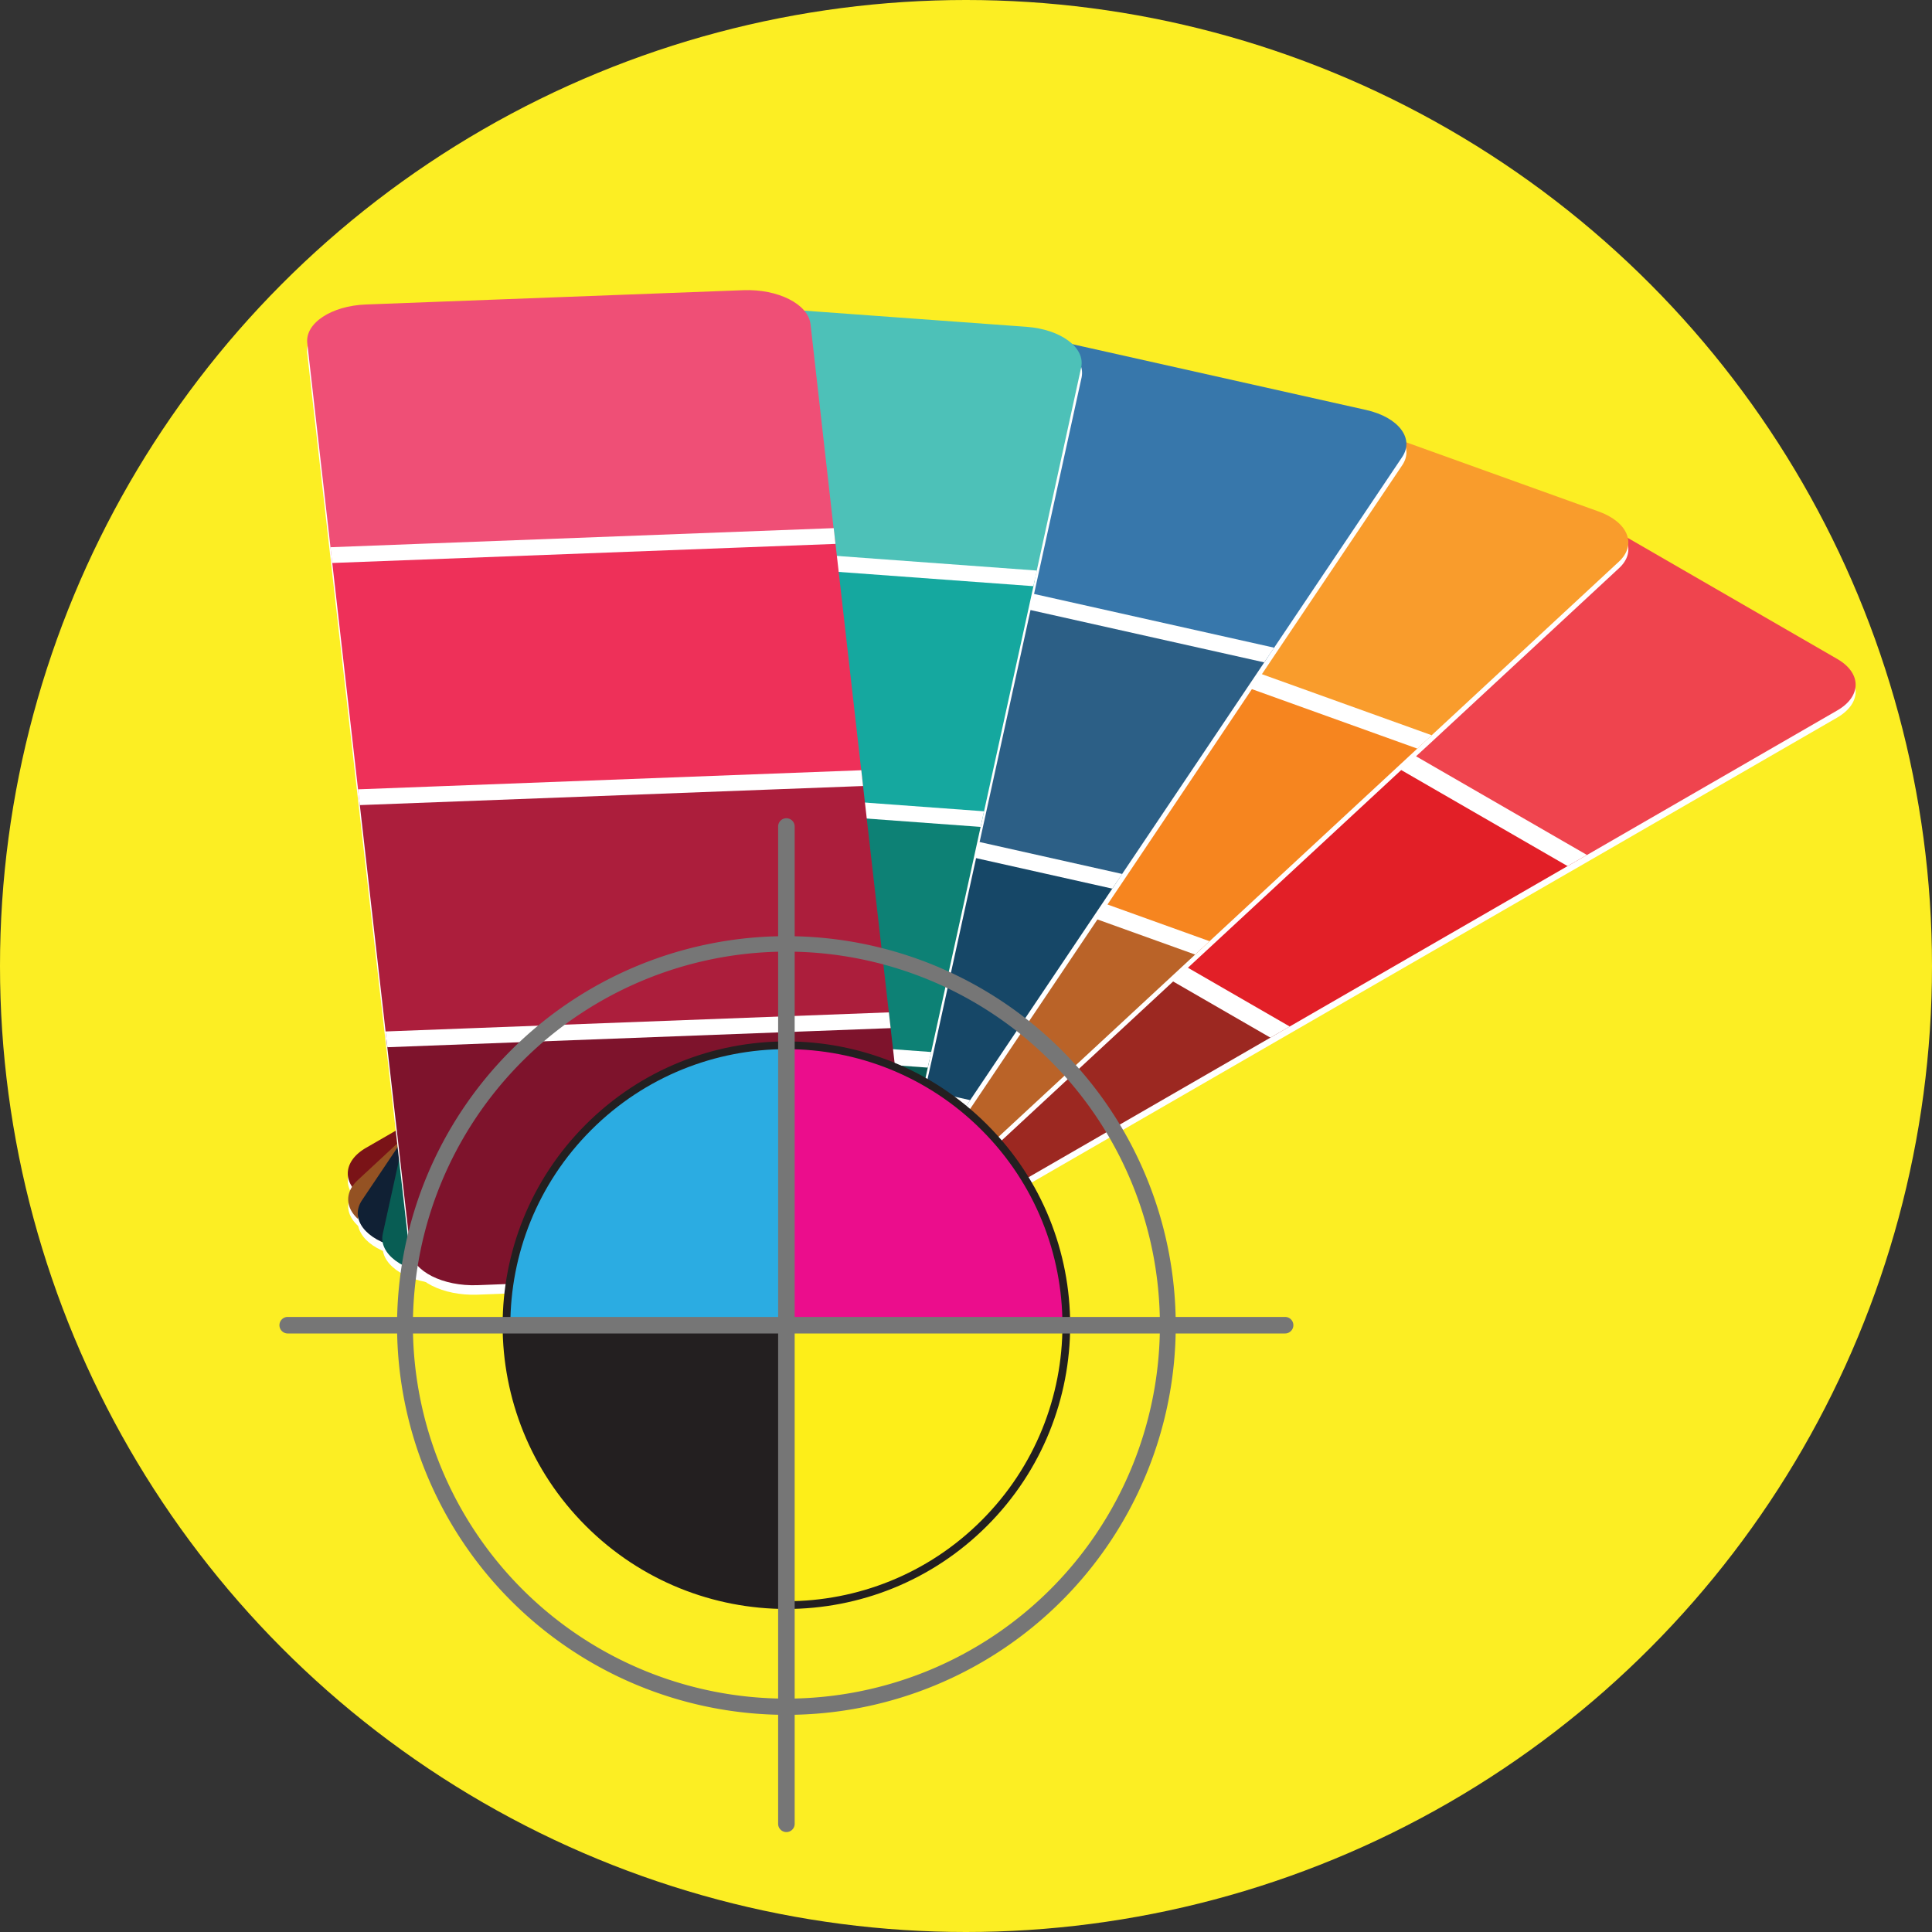 <svg xmlns="http://www.w3.org/2000/svg" xmlns:xlink="http://www.w3.org/1999/xlink" viewBox="0 0 250 250"><rect x="0" y="0" width="250" height="250" fill="#333333" stroke="none"/><defs><style>.cls-1{fill:none;stroke:#231f20;stroke-miterlimit:10;}.cls-2{fill:#fcee23;}.cls-3{fill:#fff;}.cls-4{fill:#ef444e;}.cls-5{fill:#e21f27;}.cls-6{fill:#9c2821;}.cls-7{fill:#7a1317;}.cls-8{fill:#f99c2c;}.cls-9{fill:#f6851f;}.cls-10{fill:#ba6328;}.cls-11{fill:#945223;}.cls-12{fill:#3777ab;}.cls-13{fill:#2c5f86;}.cls-14{fill:#164767;}.cls-15{fill:#102034;}.cls-16{fill:#4dc1b8;}.cls-17{fill:#15a89f;}.cls-18{fill:#0d8175;}.cls-19{fill:#085d54;}.cls-20{fill:#ef4f76;}.cls-21{fill:#ee3059;}.cls-22{fill:#ac1e3c;}.cls-23{fill:#7e132c;}.cls-24{fill:#bdbec0;}.cls-25{fill:#e6e7e7;}.cls-26{clip-path:url(#clip-path);}.cls-27{fill:#2bace2;}.cls-28{fill:#231f20;}.cls-29{fill:#eb0d8c;}.cls-30{fill:#fdee19;}.cls-31{fill:#767676;}</style><clipPath id="clip-path"><circle class="cls-1" cx="101.76" cy="171.48" r="36.22" transform="translate(-91.45 122.18) rotate(-45)"/></clipPath></defs><title>icopreprensa</title><g id="Layer_2" data-name="Layer 2"><g id="Layer_1-2" data-name="Layer 1"><circle class="cls-2" cx="125" cy="125" r="125"/><path class="cls-3" d="M237.74,86.18l-34.61-20a12.81,12.81,0,0,0-11.54,0L159.2,84.9h0l-2.5,1.44h0l-37.24,21.5L82.28,129.3l-2.5,1.44-32.4,18.7c-3.17,1.83-3.17,4.83,0,6.66L82,176.1a12.79,12.79,0,0,0,11.54,0l33.65-19.43,38.48-22.22L202.84,113l.7-.4.33-.19,33.87-19.56C240.91,91,240.91,88,237.74,86.18Z"/><path class="cls-4" d="M157.72,84.83l33.87-19.56a12.79,12.79,0,0,1,11.54,0l34.61,20c3.17,1.83,3.17,4.83,0,6.66l-33.87,19.56Z"/><polygon class="cls-5" points="119.46 106.93 157.72 84.83 203.87 111.48 165.67 133.53 119.46 106.93"/><polygon class="cls-6" points="81.03 129.11 119.46 106.93 165.67 133.53 127.18 155.75 81.03 129.11"/><path class="cls-7" d="M127.18,155.75,93.53,175.18a12.81,12.81,0,0,1-11.54,0l-34.61-20c-3.17-1.83-3.17-4.83,0-6.66L81,129.11Z"/><polygon class="cls-3" points="202.84 112.07 156.7 85.43 159.19 83.98 205.35 110.63 202.84 112.07"/><polygon class="cls-3" points="164.39 134.27 118.24 107.63 120.74 106.19 166.89 132.83 164.39 134.27"/><polygon class="cls-3" points="125.93 156.48 79.78 129.83 82.28 128.39 128.43 155.03 125.93 156.48"/><path class="cls-3" d="M206.87,67.08,165.32,52.14c-3.81-1.37-8.86-.69-11.24,1.51L129.86,76.11h0L128,77.84h0l-26.88,24.92-1,.89L72.37,129.41h0l-1.87,1.73L46.28,153.6c-2.37,2.2-1.2,5.12,2.61,6.49L90.44,175c3.81,1.37,8.87.69,11.24-1.51l25.15-23.33,27.81-25.79,1.87-1.73h0l26.88-24.92h0L185.26,96h0l24.22-22.46C211.86,71.37,210.68,68.45,206.87,67.08Z"/><path class="cls-8" d="M184.16,96.16l25.32-23.48c2.37-2.2,1.2-5.12-2.61-6.49L165.32,51.25c-3.81-1.37-8.86-.69-11.24,1.51L128.76,76.24Z"/><polygon class="cls-9" points="155.56 122.68 184.16 96.16 128.76 76.24 100.2 102.72 155.56 122.68"/><polygon class="cls-10" points="126.83 149.31 155.56 122.68 100.2 102.72 71.43 129.39 126.83 149.31"/><path class="cls-11" d="M71.43,129.39,46.28,152.72c-2.37,2.2-1.2,5.12,2.61,6.49l41.55,14.94c3.81,1.37,8.87.69,11.24-1.51l25.15-23.32Z"/><polygon class="cls-3" points="128 76.95 183.4 96.87 185.26 95.14 129.86 75.22 128 76.95"/><polygon class="cls-3" points="99.25 103.61 154.65 123.52 156.51 121.79 101.11 101.87 99.25 103.61"/><polygon class="cls-3" points="70.5 130.26 125.9 150.18 127.77 148.44 72.37 128.53 70.5 130.26"/><path class="cls-3" d="M176.78,54.16,131.15,43.94c-4.18-.94-8.93.27-10.56,2.69L104,71.3h0l-1.28,1.9h0L84.36,100.57l-.37.55-.29.43-19,28.3h0l-1.28,1.9h0L46.85,156.41c-1.62,2.41.47,5.15,4.66,6.09l45.63,10.22c4.18.94,8.93-.27,10.56-2.69l16.57-24.66h0l1.28-1.9h0l18.39-27.37h0l1.28-1.9L164.12,86l.22-.33.53-.79,16.57-24.67C183.06,57.84,181,55.1,176.78,54.16Z"/><path class="cls-12" d="M103.27,71.31l17.32-25.79c1.62-2.41,6.37-3.63,10.56-2.69l45.63,10.22c4.18.94,6.28,3.68,4.66,6.09L164.12,84.93Z"/><polygon class="cls-13" points="83.7 100.44 103.27 71.31 164.12 84.93 144.58 114.02 83.7 100.44"/><polygon class="cls-14" points="64.06 129.69 83.7 100.44 144.58 114.02 124.9 143.31 64.06 129.69"/><path class="cls-15" d="M124.9,143.31l-17.21,25.61c-1.62,2.42-6.37,3.62-10.56,2.69L51.5,161.4c-4.18-.94-6.28-3.68-4.66-6.09l17.21-25.62Z"/><polygon class="cls-3" points="163.59 85.71 102.75 72.09 104.02 70.19 164.87 83.81 163.59 85.71"/><polygon class="cls-3" points="143.93 114.99 83.08 101.36 84.36 99.46 145.21 113.09 143.93 114.99"/><polygon class="cls-3" points="124.26 144.26 63.41 130.64 64.69 128.74 125.54 142.36 124.26 144.26"/><path class="cls-3" d="M132.86,43.52,84.3,40c-4.45-.33-8.56,1.51-9.12,4.08l-5.8,26.43L69,72.32h0l-6.39,29.13h0l-.44,2h0l-6.39,29.13-.44,2h0l-5.76,26.25c-.56,2.57,2.62,4.94,7.07,5.26l48.56,3.55c4.45.33,8.56-1.51,9.12-4.08l5.76-26.24h0l.45-2h0l6.39-29.13h0l.44-2h0l6.39-29.12h0l.44-2h0l5.76-26.24C140.49,46.21,137.31,43.84,132.86,43.52Z"/><path class="cls-16" d="M133.9,75l6-27.44c.57-2.57-2.61-4.94-7.07-5.27L84.3,38.76c-4.45-.33-8.56,1.51-9.12,4.08l-6,27.44Z"/><polygon class="cls-17" points="127.11 106.01 133.91 75.02 69.16 70.28 62.37 101.22 127.11 106.01"/><polygon class="cls-18" points="120.27 137.14 127.11 106.01 62.37 101.22 55.53 132.4 120.27 137.14"/><path class="cls-19" d="M55.53,132.4l-6,27.26c-.56,2.57,2.62,4.94,7.07,5.26l48.56,3.55c4.45.33,8.56-1.51,9.12-4.08l6-27.26Z"/><polygon class="cls-3" points="68.98 71.11 133.72 75.85 134.17 73.83 69.42 69.09 68.98 71.11"/><polygon class="cls-3" points="62.14 102.26 126.89 107 127.33 104.98 62.59 100.24 62.14 102.26"/><polygon class="cls-3" points="55.31 133.41 120.05 138.15 120.5 136.13 55.75 131.39 55.31 133.41"/><path class="cls-3" d="M118.25,160.7l-3.11-27.31-.13-1.13-3.45-30.34-3.51-30.82-.17-1.5h0l-3-26.4c-.29-2.58-4.2-4.56-8.68-4.39L47.36,40.67c-4.48.17-7.9,2.42-7.61,5l3,26.4.16,1.42,3.41,29.92h0l.23,2h0l3.39,29.77.18,1.56h0l3,26.4c.3,2.59,4.2,4.56,8.67,4.39l48.84-1.85C115.13,165.54,118.55,163.28,118.25,160.7Z"/><path class="cls-20" d="M42.9,72l-3.14-27.6c-.29-2.58,3.13-4.84,7.61-5L96.2,37.55c4.48-.17,8.38,1.81,8.68,4.39L108,69.54Z"/><polygon class="cls-21" points="46.45 103.19 42.9 72.01 108.02 69.54 111.56 100.67 46.45 103.19"/><polygon class="cls-22" points="50.01 134.49 46.45 103.19 111.56 100.67 115.13 132.02 50.01 134.49"/><path class="cls-23" d="M115.13,132l3.12,27.41c.3,2.59-3.12,4.84-7.6,5L61.8,166.3c-4.48.17-8.38-1.8-8.67-4.39L50,134.49Z"/><polygon class="cls-3" points="108.11 70.38 42.99 72.85 42.76 70.81 107.88 68.34 108.11 70.38"/><polygon class="cls-3" points="111.68 101.71 46.56 104.18 46.33 102.14 111.45 99.67 111.68 101.71"/><polygon class="cls-3" points="115.25 133.04 50.13 135.51 49.89 133.47 115.02 131 115.25 133.04"/><path class="cls-24" d="M92.5,147.14h0l-2.19-3.21-12.24-.14L76,146.92h0c-1.6,1.94-1,4.34,1.77,6a14.17,14.17,0,0,0,12.82,0C93.23,151.32,93.88,149,92.5,147.14Z"/><path class="cls-25" d="M88.83,148a10.36,10.36,0,0,1-9.38,0c-2.59-1.49-2.59-3.92,0-5.42a10.36,10.36,0,0,1,9.38,0C91.42,144.12,91.42,146.55,88.83,148Z"/><g class="cls-26"><rect class="cls-27" x="65.54" y="135.26" width="36.22" height="36.22"/><rect class="cls-28" x="65.54" y="171.48" width="36.22" height="36.22"/><rect class="cls-29" x="101.76" y="135.26" width="36.22" height="36.22"/><rect class="cls-30" x="101.76" y="171.48" width="36.22" height="36.22"/></g><circle class="cls-1" cx="101.76" cy="171.48" r="36.22" transform="translate(-91.45 122.18) rotate(-45)"/><path class="cls-31" d="M101.76,123.14a48.33,48.33,0,1,1-48.33,48.33,48.39,48.39,0,0,1,48.33-48.33m0-2a50.38,50.38,0,1,0,50.38,50.38,50.38,50.38,0,0,0-50.38-50.38Z"/><path class="cls-31" d="M166.29,170.41H102.83V106.95a1.07,1.07,0,1,0-2.14,0v63.46H37.23a1.07,1.07,0,1,0,0,2.14h63.46V236a1.07,1.07,0,1,0,2.14,0V172.55h63.46a1.07,1.07,0,1,0,0-2.14Z"/></g></g></svg>
